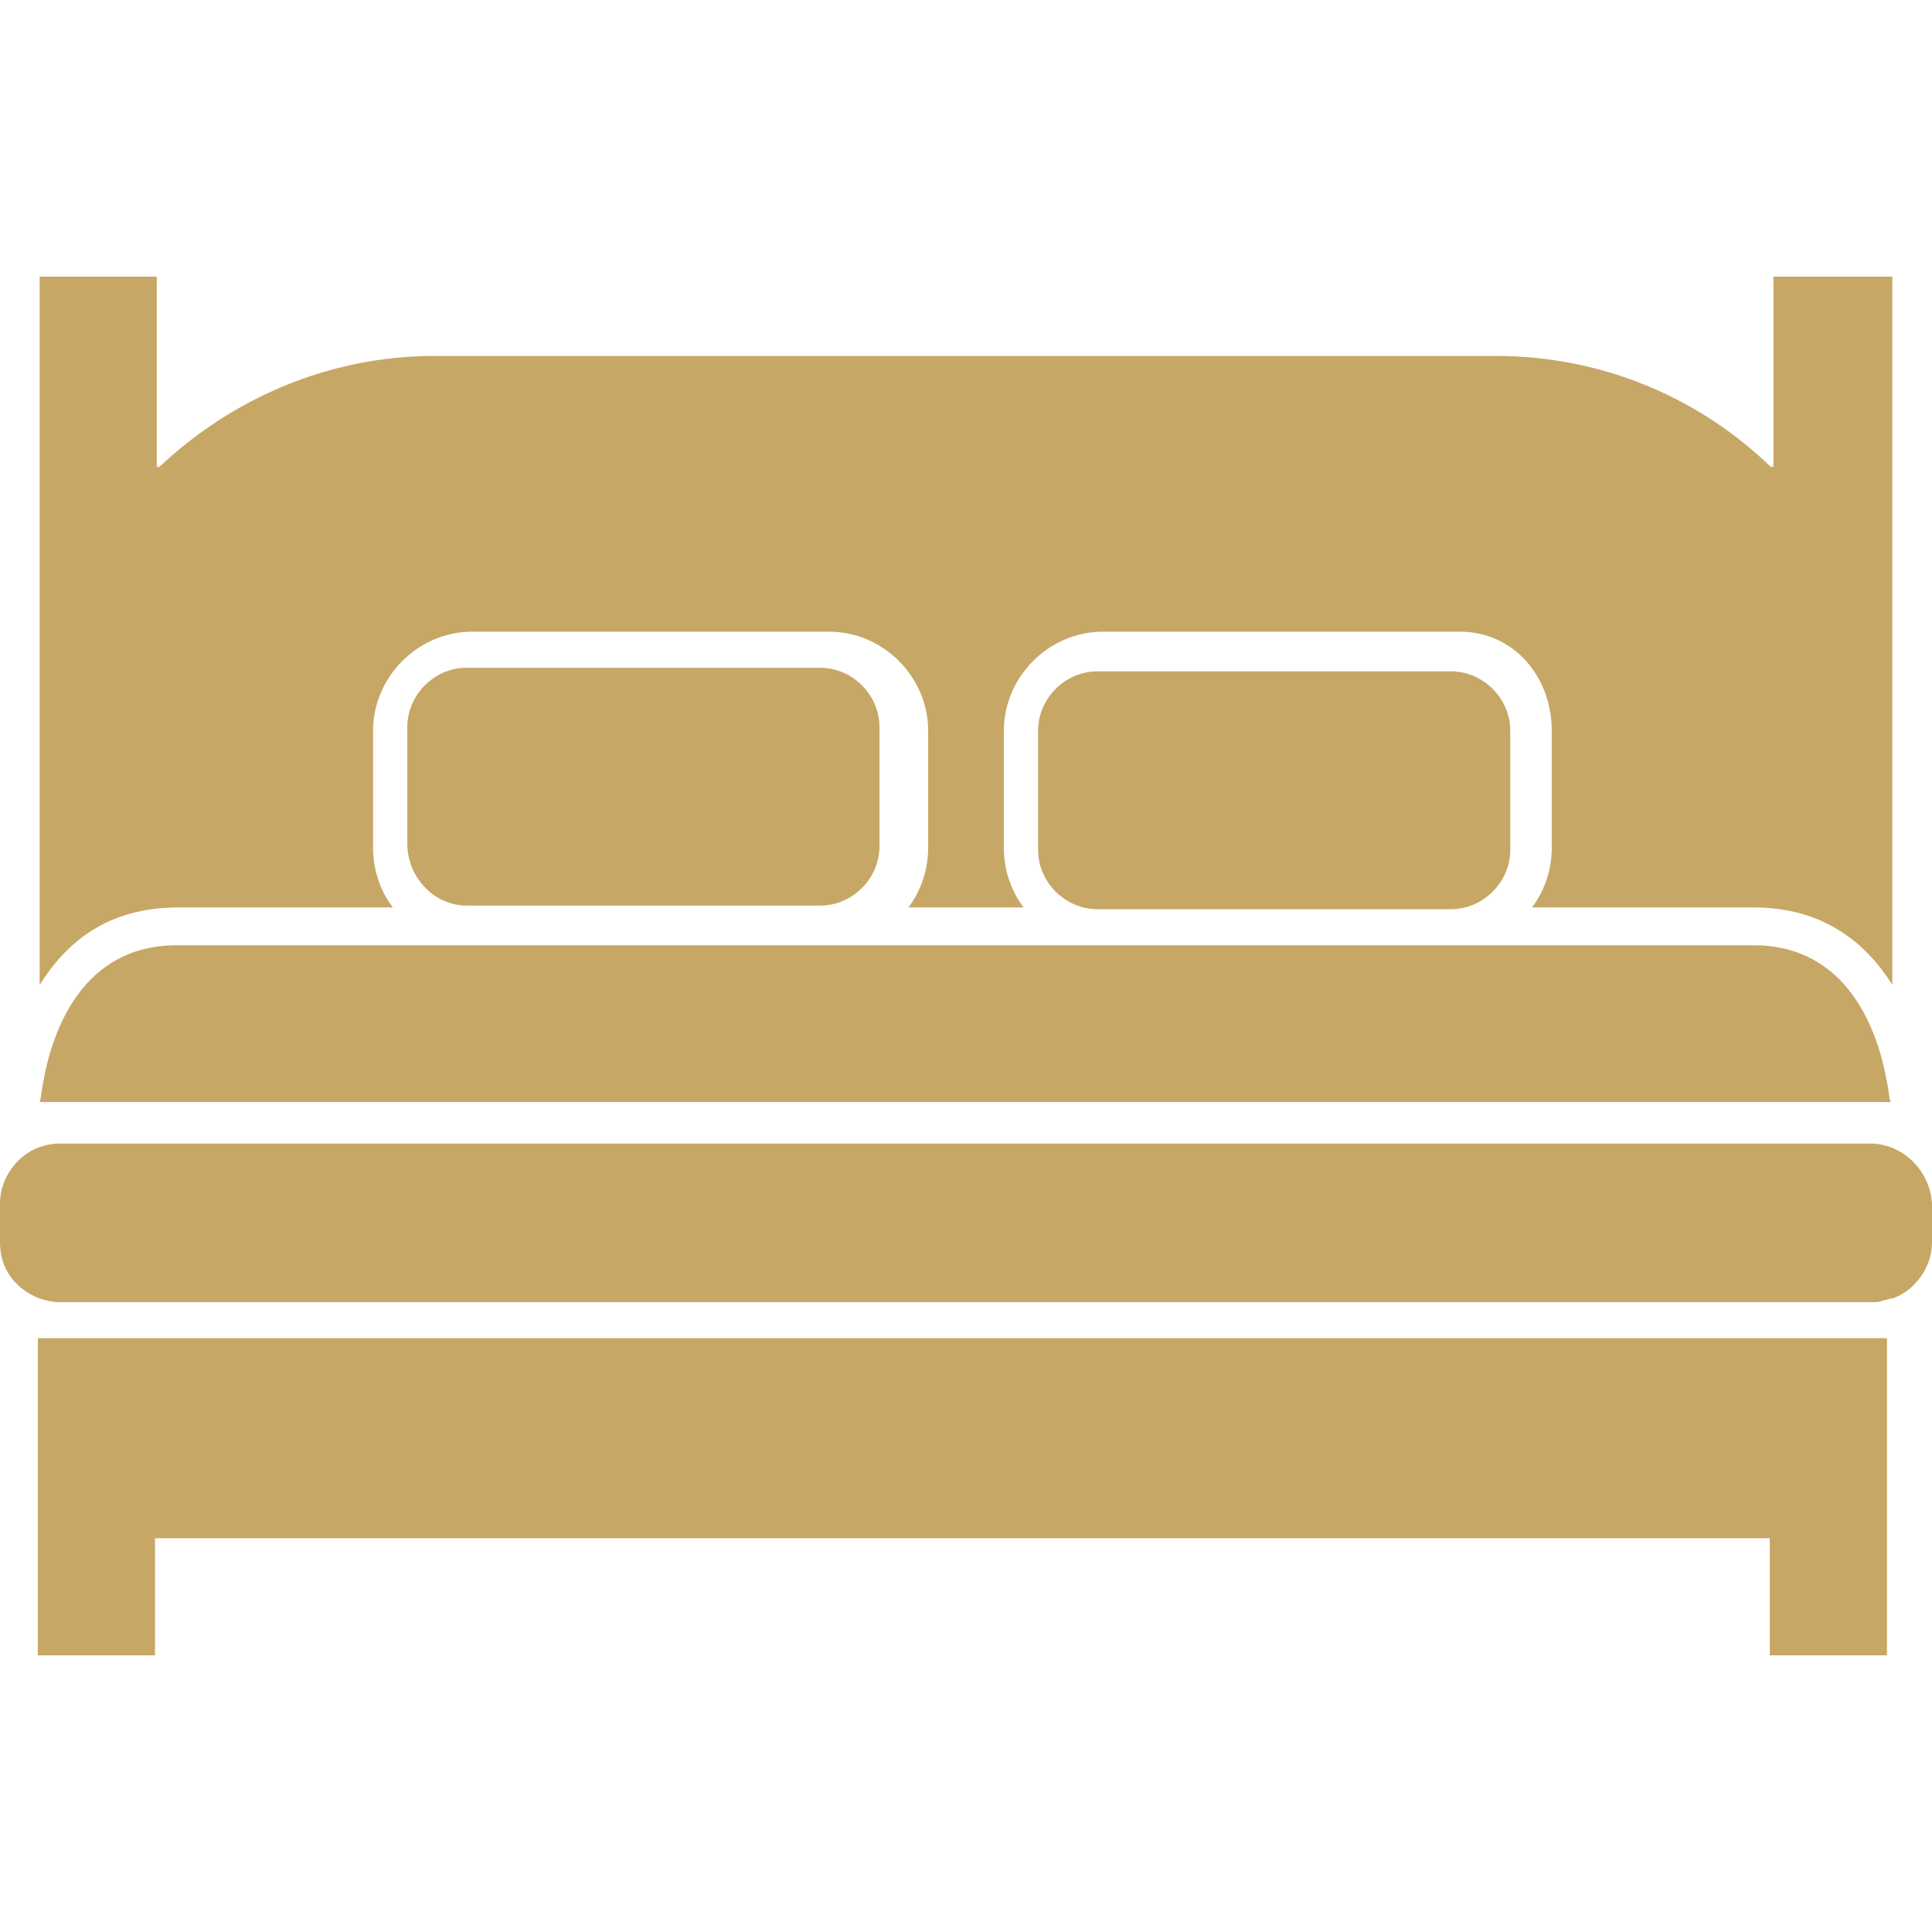 <?xml version="1.0" encoding="utf-8"?>
<!-- Generator: Adobe Illustrator 16.0.0, SVG Export Plug-In . SVG Version: 6.00 Build 0)  -->
<!DOCTYPE svg PUBLIC "-//W3C//DTD SVG 1.1//EN" "http://www.w3.org/Graphics/SVG/1.1/DTD/svg11.dtd">
<svg version="1.1" id="Capa_1" xmlns="http://www.w3.org/2000/svg" xmlns:xlink="http://www.w3.org/1999/xlink" x="0px" y="0px"
	 width="512px" height="512px" viewBox="0 0 512 512" enable-background="new 0 0 512 512" xml:space="preserve">
<g>
	<path fill="#C7A766" d="M379.701,177.91h-88.836c-8.598,0-15.762,7.164-15.762,15.761v15.761v15.761
		c0,8.596,7.164,15.76,15.762,15.76h93.61c8.599,0,15.763-7.164,15.763-15.76v-15.761v-10.508v-5.253
		c0-8.597-7.164-15.761-15.763-15.761H379.701z"/>
	<path fill="#C7A766" d="M10.03,354.626v84.06h31.044v-31.043h427.94v31.045h31.044v-84.061L10.03,354.626L10.03,354.626z"/>
	<g>
		<path fill="#C7A766" d="M469.97,73.313v50.626l-0.478-0.478v0.478c-18.627-18.149-44.418-29.612-73.074-29.612H115.104
			c-28.179,0-53.97,11.463-73.075,29.612v-0.478l-0.479,0.478V73.313H10.508v187.701c7.164-11.464,18.149-20.538,36.776-20.538
			h10.508h46.328c-3.343-4.299-5.254-10.03-5.254-15.761V193.67c0-14.329,11.94-26.269,26.269-26.269h0.956h92.657h0.955
			c14.329,0,26.269,11.94,26.269,26.269v31.045c0,5.73-1.911,11.462-5.253,15.761h30.568c-3.344-4.299-5.255-10.03-5.255-15.761
			V193.67c0-14.329,11.94-26.269,26.269-26.269h0.955h92.657h0.955c14.329,0,24.358,11.94,24.358,26.269v31.045
			c0,5.73-1.91,11.462-5.255,15.761h48.239h10.508c18.149,0,29.612,9.074,36.775,20.538V73.313H469.97z"/>
	</g>
	<path fill="#C7A766" d="M123.701,239.999h93.611c8.597,0,15.761-7.164,15.761-15.761v-15.76V197.97v-5.253
		c0-8.597-7.165-15.761-15.761-15.761h-5.253h-88.358c-8.597,0-15.761,7.164-15.761,15.761v15.761v15.76
		C108.417,233.313,115.582,239.999,123.701,239.999z"/>
	<path fill="#C7A766" d="M501.015,304c-1.433-0.479-3.343-0.955-5.253-0.955h-3.82c-0.479,0-476.178,0-476.178,0h-0.479
		c-1.433,0-3.344,0.479-4.776,0.955C4.776,305.91,0,312.119,0,318.807v10.508c0,7.164,4.298,12.418,10.508,14.806
		c1.434,0.479,3.343,0.955,5.254,0.955h480.477c0.956,0,1.91,0,2.864-0.478c0.955,0,1.435-0.479,2.39-0.479
		c5.73-1.909,10.508-8.119,10.508-14.806v-10.508C511.522,312.119,507.225,306.389,501.015,304z"/>
	<path fill="#C7A766" d="M500.06,286.807c-2.388-13.851-10.508-36.3-35.343-36.3h-58.269H46.806
		c-24.836,0-32.956,22.449-35.343,36.3c-0.478,1.909-0.478,3.82-0.956,5.254h482.866h7.641
		C500.537,290.627,500.537,288.716,500.06,286.807z"/>
</g>
</svg>
